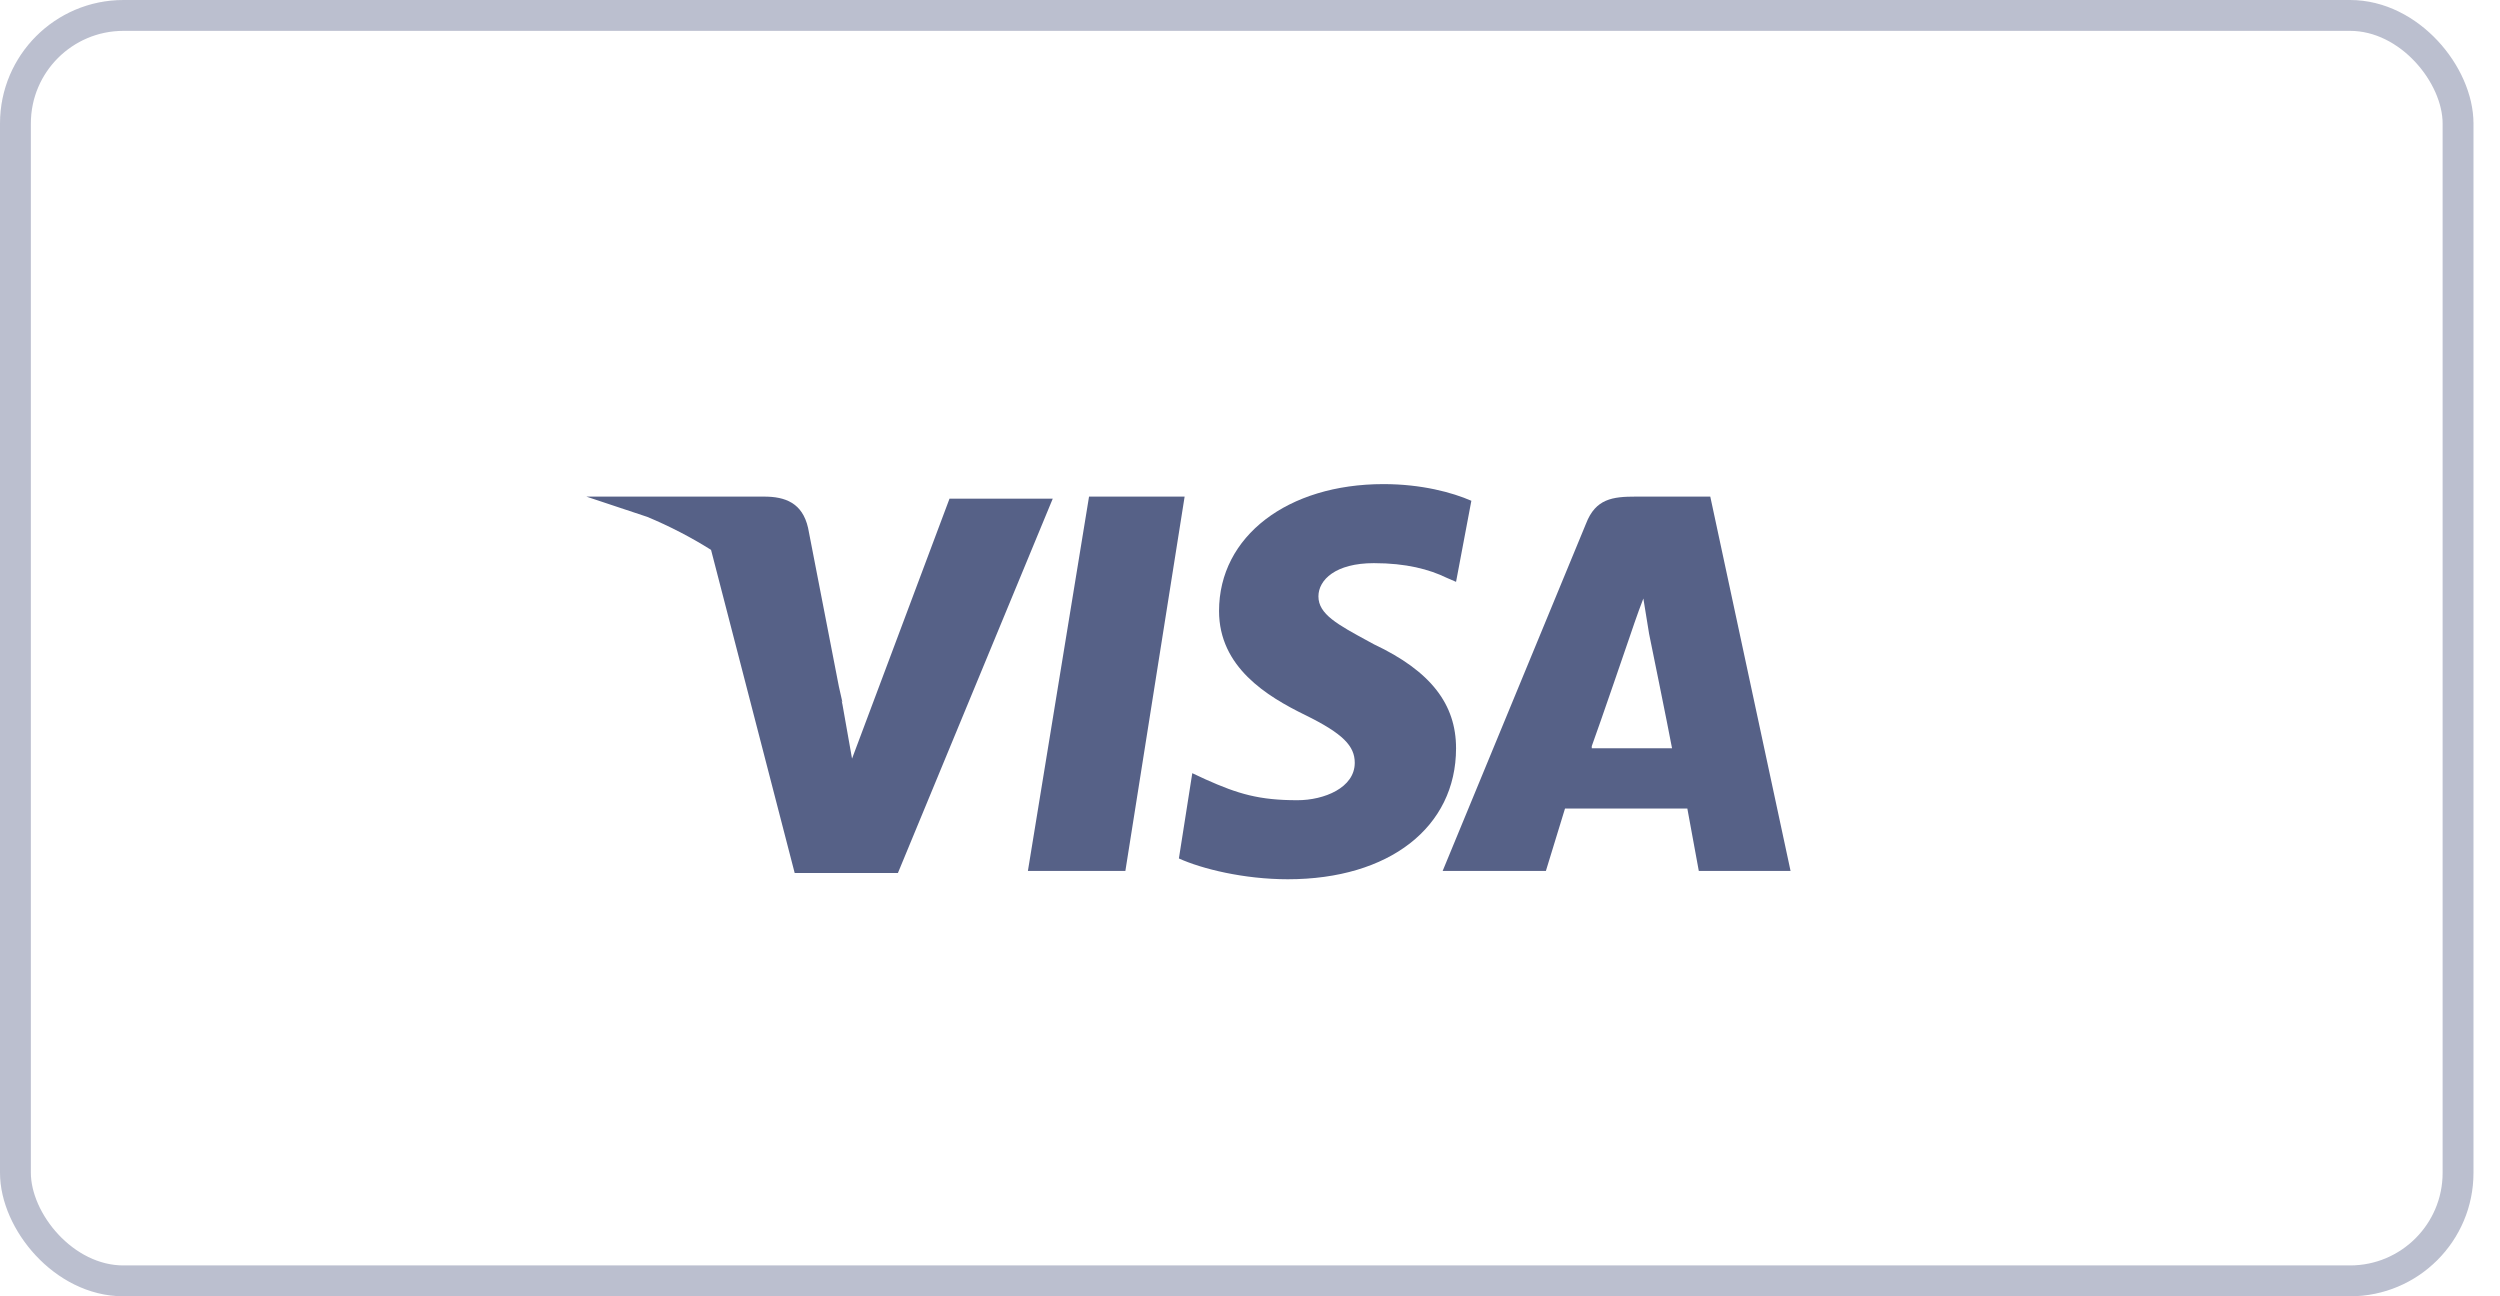 <svg width="81" height="42" viewBox="0 0 81 42" fill="none" xmlns="http://www.w3.org/2000/svg">
<g opacity="0.8">
<rect opacity="0.4" x="0.5" y="0.5" width="79.141" height="41" rx="3.5" stroke="#2C3969"/>
<path d="M44.346 20.783L44.513 20.874C46.371 21.75 47.176 22.828 47.176 24.243C47.176 26.803 45.008 28.488 41.726 28.488C40.302 28.488 38.939 28.151 38.196 27.814L38.63 25.051L39.063 25.253C40.116 25.725 40.797 25.927 42.036 25.927C42.903 25.927 43.894 25.523 43.894 24.715C43.894 24.175 43.522 23.771 42.284 23.165C41.045 22.558 39.497 21.615 39.497 19.796C39.497 17.37 41.726 15.685 44.823 15.685C46.061 15.685 47.052 15.955 47.672 16.225L47.176 18.852L46.866 18.718C46.309 18.448 45.566 18.246 44.513 18.246C43.275 18.246 42.717 18.785 42.717 19.324C42.717 19.899 43.331 20.232 44.346 20.783Z" fill="#2C3969"/>
<path d="M35.285 16.09H38.382L36.462 28.218H33.304L35.285 16.09Z" fill="#2C3969"/>
<path fill-rule="evenodd" clip-rule="evenodd" d="M55.413 16.09H52.998C52.254 16.09 51.697 16.157 51.387 16.966L46.742 28.218H50.087L50.706 26.197H54.67L55.041 28.218H58.014L55.413 16.09ZM51.573 24.243V24.175C51.821 23.502 52.812 20.604 52.812 20.604C52.812 20.604 53.059 19.863 53.245 19.391L53.431 20.537C53.431 20.537 54.05 23.569 54.174 24.243H51.573Z" fill="#2C3969"/>
<path d="M30.764 16.157H34.109L29.092 28.286H25.748L23.038 17.816C22.396 17.412 21.699 17.05 20.972 16.747L18.998 16.09H24.757C25.438 16.09 25.996 16.292 26.181 17.101L27.18 22.247L27.296 22.76C27.281 22.735 27.273 22.71 27.265 22.685L27.296 22.828L27.606 24.58L30.764 16.157Z" fill="#2C3969"/>
</g>
</svg>
